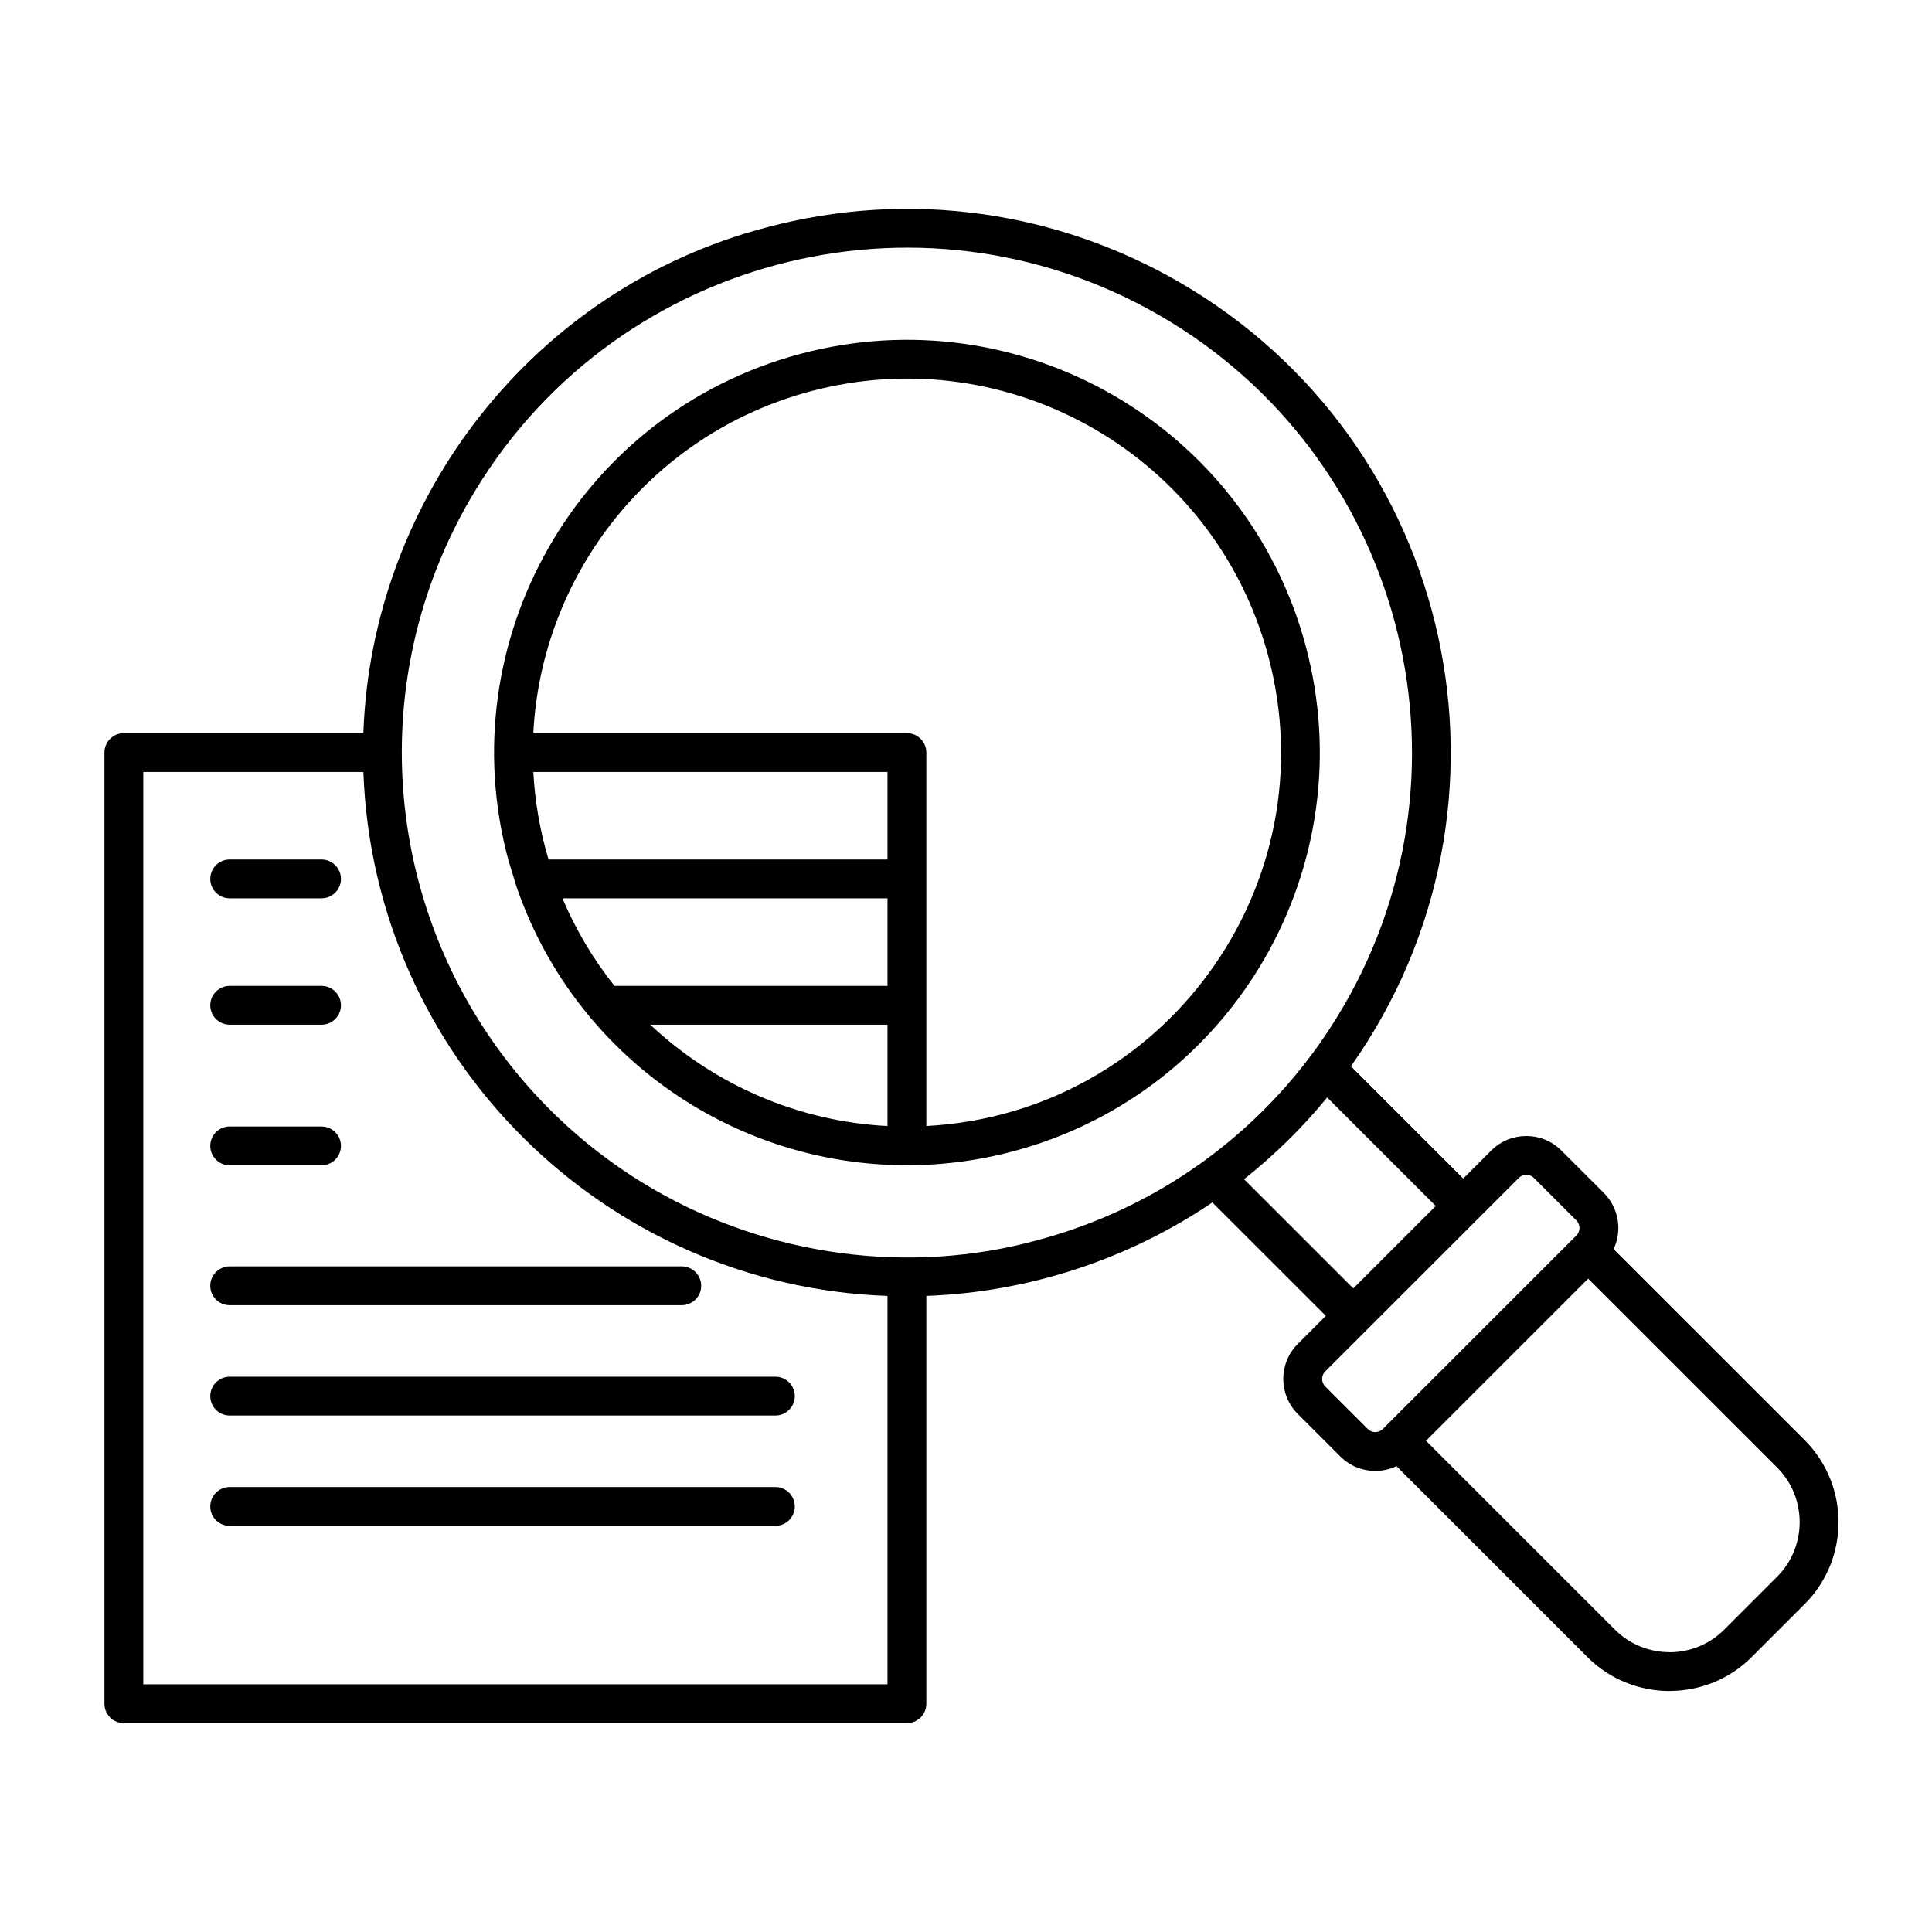 <svg width="74" height="74" viewBox="0 0 74 74" fill="none" xmlns="http://www.w3.org/2000/svg">
<path fill-rule="evenodd" clip-rule="evenodd" d="M15.39 28.795L15.39 28.851C15.405 35.769 19.108 42.132 25.066 45.571C29.463 48.108 34.807 48.853 39.744 47.501C42.077 46.876 44.196 45.851 46.046 44.519C46.072 44.497 46.099 44.478 46.127 44.46C47.662 43.342 49.01 42.013 50.14 40.525C50.162 40.489 50.188 40.454 50.218 40.421C50.68 39.805 51.104 39.161 51.489 38.495C56.829 29.25 53.66 17.417 44.411 12.079C35.161 6.741 23.327 9.91 17.985 19.158C16.317 22.045 15.393 25.361 15.39 28.795ZM29.698 56.956C30.108 56.956 30.442 57.289 30.442 57.7C30.442 58.111 30.108 58.444 29.698 58.444H8.798C8.387 58.444 8.054 58.111 8.054 57.7C8.054 57.289 8.387 56.956 8.798 56.956H29.698ZM29.698 52.731C30.108 52.731 30.442 53.064 30.442 53.474C30.442 53.885 30.108 54.218 29.698 54.218H8.798C8.387 54.218 8.054 53.885 8.054 53.474C8.054 53.064 8.387 52.731 8.798 52.731H29.698ZM26.113 48.505C26.524 48.505 26.857 48.838 26.857 49.249C26.857 49.66 26.524 49.992 26.113 49.992H8.798C8.387 49.992 8.054 49.66 8.054 49.249C8.054 48.838 8.387 48.505 8.798 48.505H26.113ZM12.315 43.147C12.726 43.147 13.059 43.48 13.059 43.891C13.059 44.301 12.726 44.634 12.315 44.634H8.798C8.387 44.634 8.054 44.301 8.054 43.891C8.054 43.48 8.387 43.147 8.798 43.147H12.315ZM12.315 37.761C12.726 37.761 13.059 38.094 13.059 38.505C13.059 38.915 12.726 39.248 12.315 39.248H8.798C8.387 39.248 8.054 38.915 8.054 38.505C8.054 38.094 8.387 37.761 8.798 37.761H12.315ZM12.315 32.921C12.726 32.921 13.059 33.254 13.059 33.665C13.059 34.075 12.726 34.408 12.315 34.408H8.798C8.387 34.408 8.054 34.075 8.054 33.665C8.054 33.254 8.387 32.921 8.798 32.921H12.315ZM59.802 44.065L61.432 45.694C62.005 46.267 62.141 47.133 61.805 47.845L69.123 55.16C70.852 56.889 70.852 59.712 69.123 61.44L67.089 63.474C66.226 64.336 65.087 64.767 63.948 64.767V64.77C62.81 64.77 61.671 64.338 60.806 63.474L53.489 56.158C52.776 56.495 51.91 56.359 51.337 55.786L49.707 54.157C48.968 53.418 48.968 52.215 49.707 51.477L50.783 50.401L46.436 46.056C43.218 48.24 39.395 49.494 35.481 49.636V65.256C35.481 65.667 35.148 66 34.737 66H4.744C4.333 66 4 65.667 4 65.256V28.825C4 28.414 4.333 28.081 4.744 28.081H13.917C14.237 19.081 20.435 11.052 29.348 8.714C34.901 7.227 40.532 8.131 45.149 10.795C55.774 16.928 58.812 30.832 51.744 40.841L56.045 45.141L57.121 44.065C57.86 43.327 59.064 43.327 59.802 44.065ZM60.831 48.975L54.619 55.185L61.858 62.422C62.432 62.995 63.19 63.282 63.947 63.282V63.285C64.704 63.285 65.461 62.997 66.037 62.422L68.07 60.389C69.218 59.242 69.218 57.359 68.07 56.212L60.831 48.975ZM51.835 49.349L47.65 45.166C48.828 44.234 49.894 43.183 50.834 42.035L54.993 46.192L51.835 49.349ZM60.38 46.746C60.537 46.903 60.537 47.166 60.38 47.323L52.966 54.734C52.808 54.892 52.546 54.892 52.389 54.734L50.759 53.105C50.602 52.948 50.602 52.685 50.759 52.528L58.173 45.117C58.33 44.96 58.593 44.96 58.75 45.117L60.38 46.746ZM33.993 39.248V43.13C30.588 42.955 27.367 41.561 24.908 39.248H33.993ZM22.655 39.024C22.629 38.997 22.605 38.969 22.583 38.938C21.378 37.494 20.416 35.814 19.778 33.946L19.464 32.915C17.228 24.577 22.117 15.842 30.645 13.558C39.078 11.299 47.751 16.307 50.01 24.735C52.27 33.164 47.26 41.834 38.829 44.092C32.916 45.676 26.62 43.709 22.655 39.024ZM23.536 37.761C22.735 36.757 22.06 35.634 21.543 34.408H33.993V37.761H23.536ZM21.01 32.921C20.68 31.813 20.487 30.69 20.428 29.569H33.993V32.921H21.01ZM20.427 28.081C20.743 21.968 24.955 16.62 31.029 14.993C38.672 12.946 46.526 17.474 48.574 25.118C50.93 33.907 44.589 42.645 35.481 43.129V28.825C35.481 28.414 35.148 28.081 34.737 28.081H20.427ZM13.918 29.569C14.32 40.564 23.174 49.253 33.993 49.637V64.513H5.488V29.569H13.918Z" fill="black"/>
</svg>
